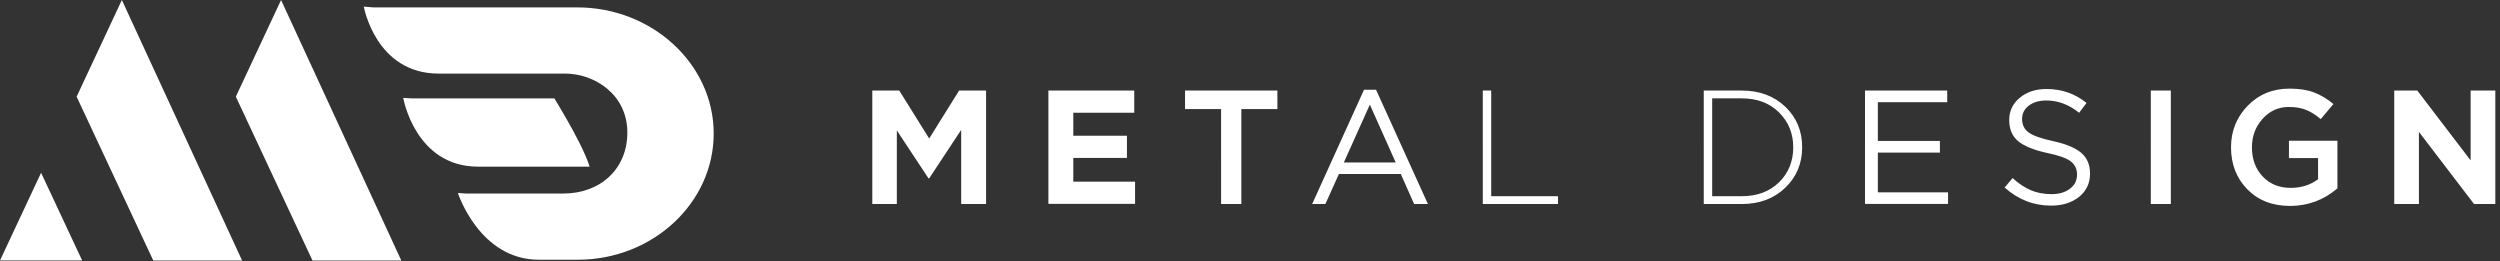 <svg width="392" height="41" viewBox="0 0 392 41" fill="none" xmlns="http://www.w3.org/2000/svg"><rect x="0" y="0" width="392" height="41" fill="#333333" stroke="none"/><path d="M37.962 40.85H24.034L12.015 15.16 19.108 0l18.854 40.85zm24.963 0H48.998L36.979 15.16 44.071 0l18.854 40.85zM0 40.84h12.88L6.442 27.09 0 40.84z" fill="#fff"/><path d="M90.534 1.161H58.535l-1.49-.123s1.864 10.5 11.733 10.5h19.823c4.55 0 9.768 3.214 9.768 9.242 0 5.7-4.21 9.566-10.054 9.566H73.019l-1.222-.087s3.368 10.464 12.678 10.464h6.137c11.712 0 21.295-8.885 21.295-19.78 0-10.897-9.654-19.782-21.373-19.782z" fill="url(#a)"/><path d="M92.454 26.13c-.673-2.11-2.123-4.838-3.606-7.451-.803-1.418-1.922-3.25-1.922-3.25h-22.33l-1.372-.08S65.087 26.13 74.956 26.13h17.498z" fill="url(#b)"/><path d="M136.776 31.991V14.199h4.228l4.693 7.521 4.692-7.521h4.228V31.99h-3.904V20.368l-5.016 7.602h-.105l-4.97-7.52v11.54h-3.846zm27.612 0V14.199h13.462v3.477h-9.558v3.605h8.412v3.478h-8.412v3.731h9.686v3.478h-13.59v.023zm27.079 0V17.099h-5.653v-2.9h14.481v2.9h-5.653V31.99h-3.175zm14.278-.001l8.133-17.919h1.888l8.133 17.92h-2.166l-2.086-4.703h-9.708l-2.121 4.703h-2.073zm4.97-6.515h8.133l-4.055-9.07-4.078 9.07zm21.786 6.516V14.199h1.321v16.567h10.473v1.225h-11.794zm34.647 0V14.199h5.943c2.792 0 5.063.843 6.836 2.53 1.772 1.687 2.653 3.813 2.653 6.366 0 2.542-.892 4.656-2.665 6.354-1.772 1.699-4.043 2.542-6.812 2.542h-5.955zm1.321-1.225h4.611c2.433 0 4.391-.728 5.874-2.183 1.482-1.456 2.224-3.281 2.224-5.488 0-2.172-.742-3.986-2.224-5.465-1.483-1.479-3.441-2.207-5.874-2.207h-4.611v15.343zm23.963 1.225V14.199h12.894v1.825h-10.879v6.077h9.732v1.826h-9.732v6.227h11.007v1.825h-13.022v.012zm29.181.253c-2.734 0-5.167-.947-7.287-2.842l1.251-1.479c.95.867 1.912 1.502 2.862 1.907.961.404 2.039.612 3.255.612 1.194 0 2.144-.29 2.885-.855.742-.566 1.101-1.306 1.101-2.218 0-.867-.325-1.549-.974-2.057-.648-.508-1.865-.947-3.672-1.317-2.12-.462-3.65-1.075-4.588-1.86-.938-.774-1.402-1.883-1.402-3.328 0-1.409.556-2.564 1.657-3.477 1.101-.913 2.502-1.375 4.205-1.375 2.364 0 4.449.728 6.268 2.184l-1.17 1.548c-1.576-1.283-3.302-1.93-5.144-1.93-1.135 0-2.05.278-2.757.82-.707.544-1.043 1.248-1.043 2.092 0 .878.336 1.571 1.008 2.08.672.508 1.946.97 3.835 1.374 2.027.44 3.499 1.052 4.425 1.837.927.786 1.391 1.872 1.391 3.247 0 1.513-.568 2.726-1.703 3.65-1.159.925-2.619 1.387-4.403 1.387zm15.634-.253V14.199h3.139V31.99h-3.139zm21.834.299c-2.757 0-4.982-.866-6.696-2.6-1.703-1.733-2.561-3.94-2.561-6.597 0-2.541.869-4.713 2.607-6.504 1.738-1.79 3.939-2.692 6.592-2.692 1.495 0 2.769.196 3.823.6 1.055.405 2.062 1.006 3.036 1.815l-1.993 2.368c-.753-.647-1.495-1.12-2.259-1.433-.753-.311-1.669-.473-2.746-.473-1.633 0-3.001.624-4.113 1.86-1.112 1.236-1.668 2.726-1.668 4.471 0 1.849.556 3.374 1.68 4.564 1.124 1.19 2.583 1.79 4.379 1.79 1.668 0 3.105-.45 4.31-1.351V24.78h-4.565v-2.715h7.6v7.475c-2.143 1.826-4.622 2.75-7.426 2.75zm16.336-.299V14.199h3.615l8.365 10.952V14.2h3.869v17.79h-3.336l-8.643-11.31v11.31h-3.87z" fill="#fff"/><defs><linearGradient id="a" x1="84.477" y1="1.038" x2="84.477" y2="40.723" gradientUnits="userSpaceOnUse"><stop stop-color="#fff"/><stop offset="1" stop-color="#fff"/></linearGradient><linearGradient id="b" x1="77.839" y1="15.348" x2="77.839" y2="26.13" gradientUnits="userSpaceOnUse"><stop stop-color="#fff"/><stop offset="1" stop-color="#fff"/></linearGradient></defs></svg>